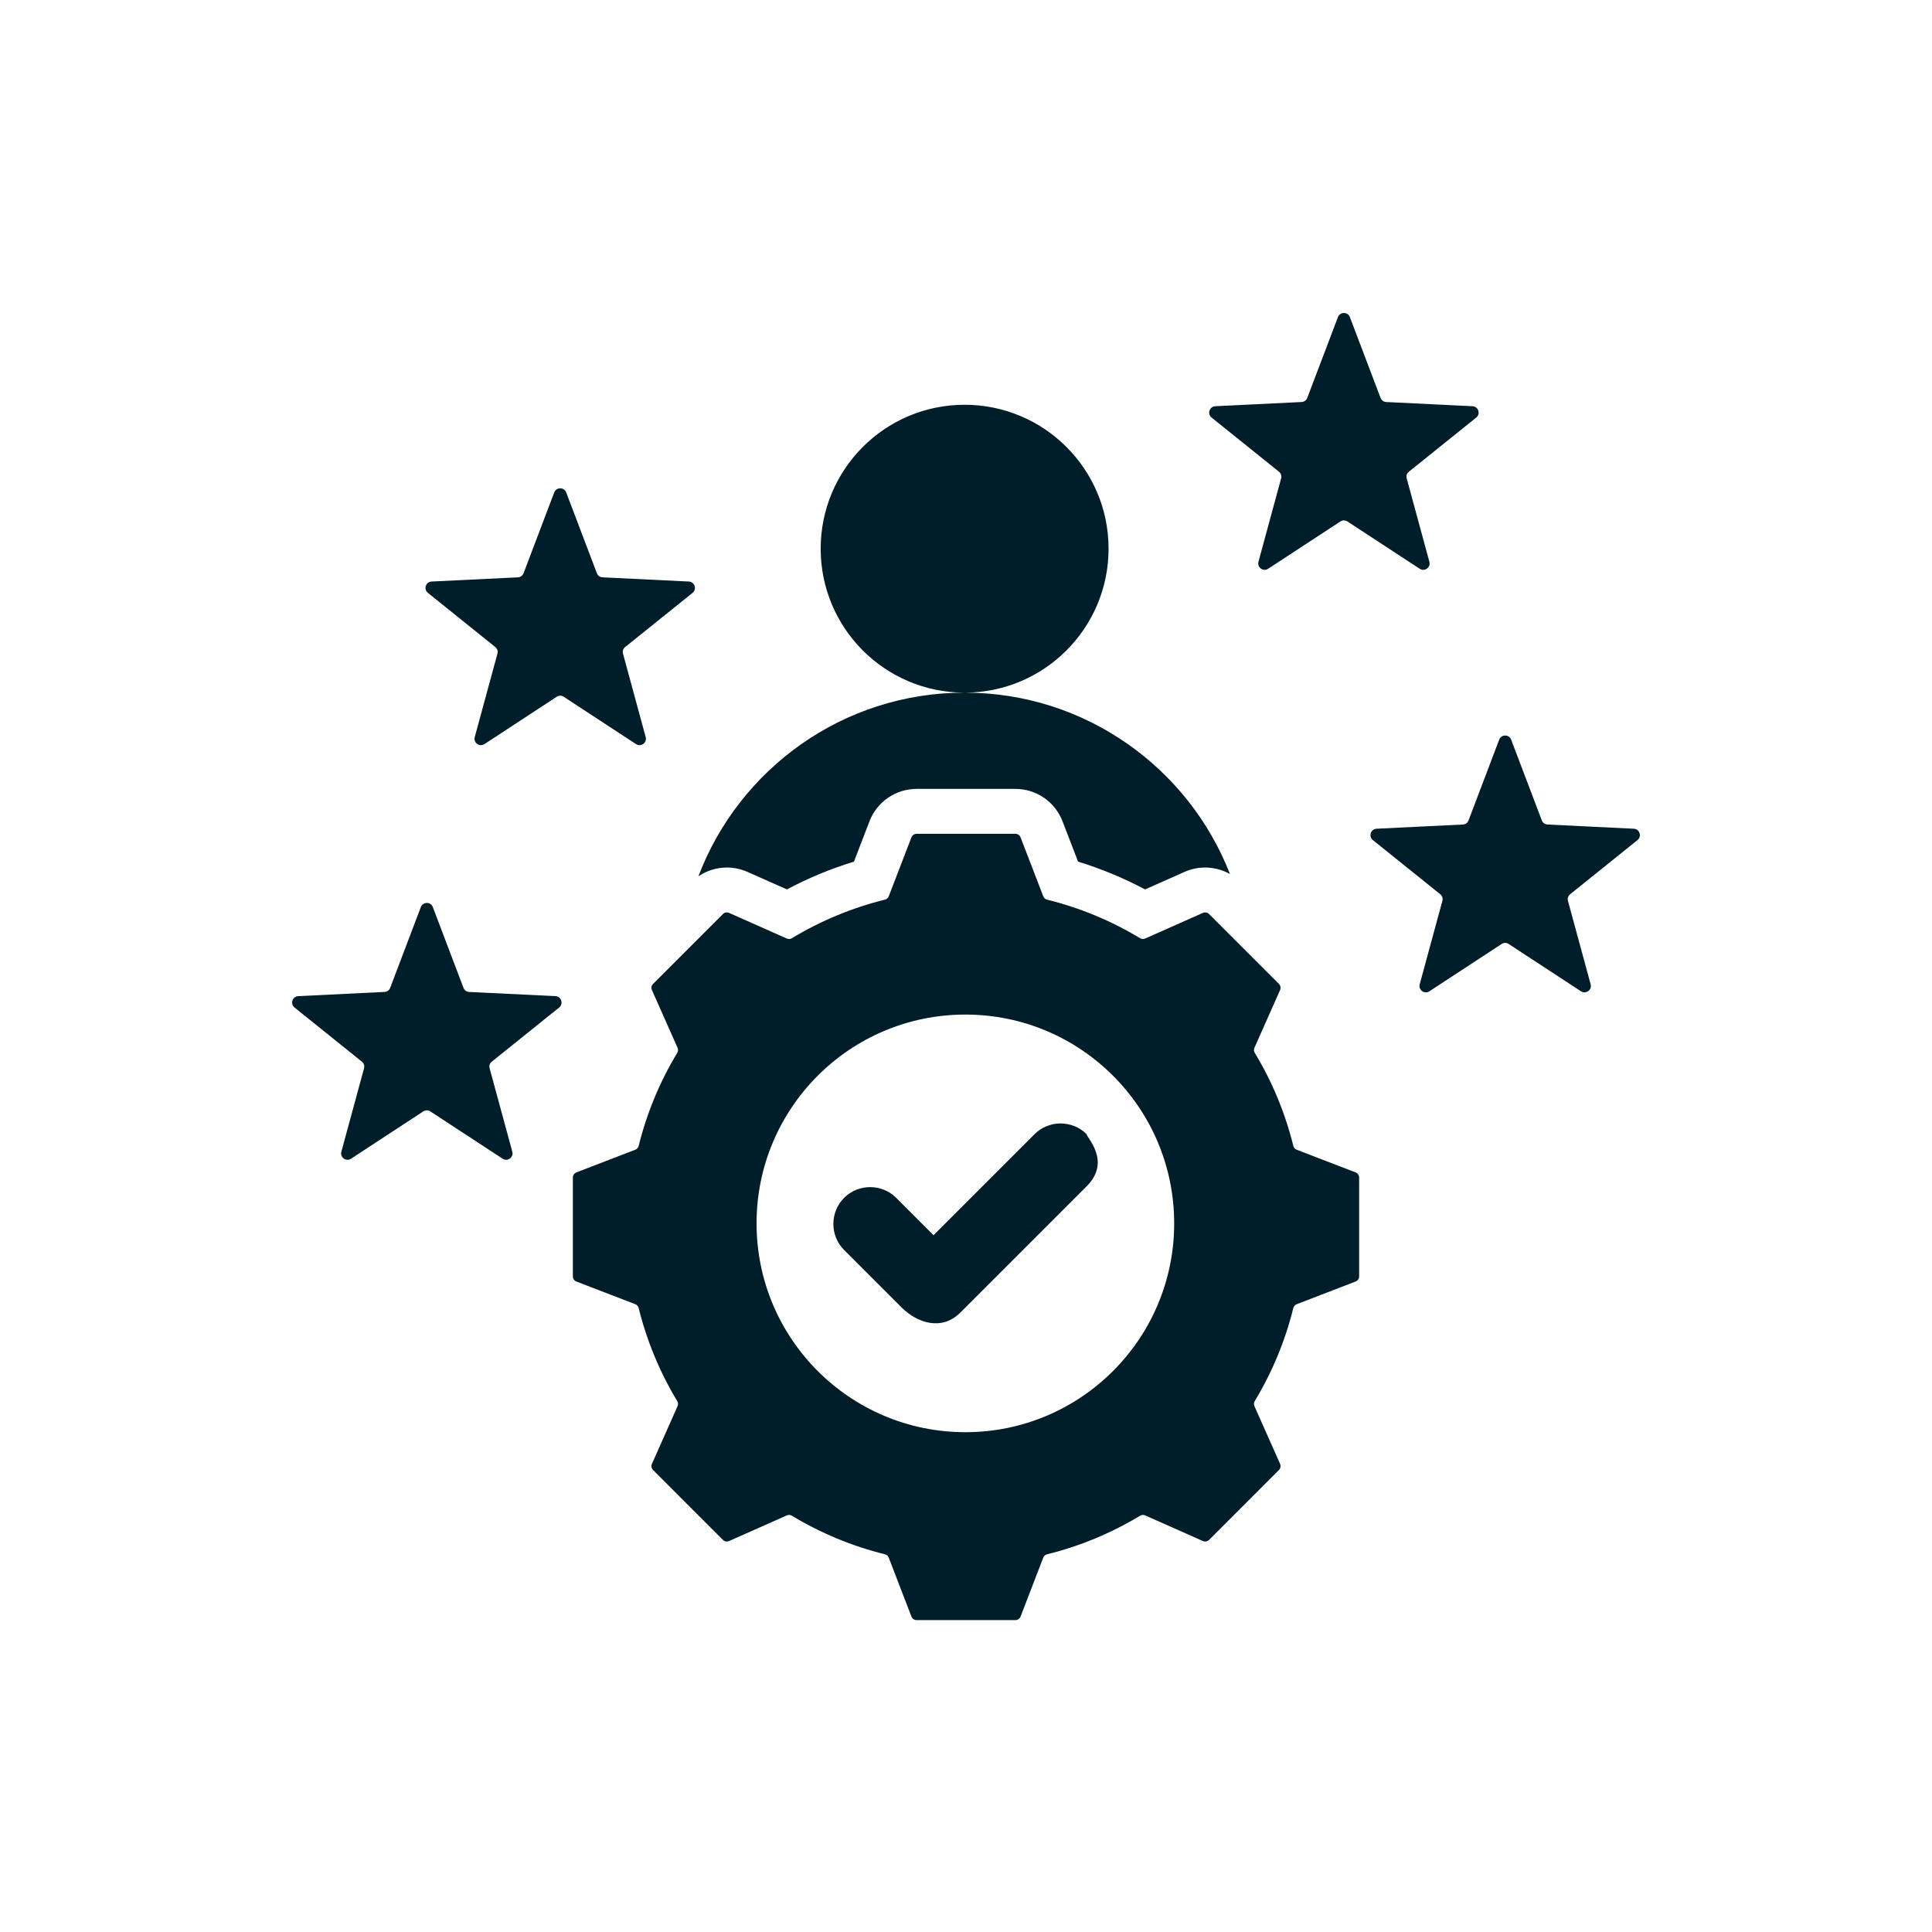 <svg xmlns="http://www.w3.org/2000/svg" xmlns:xlink="http://www.w3.org/1999/xlink" width="500" zoomAndPan="magnify" viewBox="0 0 375 375" height="500" preserveAspectRatio="xMidYMid meet" version="1.0"><defs><clipPath id="150e2cf4a9"><path d="M 56.25 60.516 L 318.75 60.516 L 318.75 314.766 L 56.25 314.766 Z M 56.25 60.516 " clip-rule="nonzero"/></clipPath></defs><g clip-path="url(#150e2cf4a9)"><path fill="#001e29" d="M 109.898 95.578 L 115.852 111.258 C 116.031 111.73 116.445 112.031 116.949 112.059 L 133.703 112.875 C 134.844 112.93 135.309 114.363 134.422 115.078 L 121.348 125.586 C 120.953 125.902 120.793 126.395 120.926 126.879 L 125.328 143.066 C 125.625 144.164 124.406 145.051 123.453 144.43 L 109.418 135.242 C 108.996 134.965 108.48 134.965 108.059 135.242 L 94.027 144.43 C 93.07 145.051 91.852 144.164 92.148 143.066 L 96.551 126.879 C 96.684 126.395 96.523 125.902 96.129 125.586 L 83.059 115.078 C 82.168 114.363 82.633 112.93 83.773 112.875 L 100.527 112.059 C 101.031 112.031 101.445 111.73 101.625 111.258 L 107.578 95.578 C 107.98 94.52 109.496 94.52 109.898 95.578 Z M 262.012 61.551 L 267.965 77.23 C 268.145 77.703 268.562 78.004 269.062 78.031 L 285.816 78.848 C 286.957 78.902 287.422 80.336 286.535 81.051 L 273.461 91.559 C 273.066 91.875 272.906 92.367 273.039 92.852 L 277.441 109.039 C 277.738 110.137 276.52 111.023 275.566 110.398 L 261.531 101.215 C 261.109 100.938 260.594 100.938 260.172 101.215 L 246.141 110.398 C 245.188 111.023 243.965 110.137 244.266 109.039 L 248.664 92.852 C 248.797 92.367 248.637 91.875 248.246 91.559 L 235.172 81.051 C 234.281 80.336 234.75 78.902 235.887 78.848 L 252.641 78.031 C 253.145 78.004 253.562 77.703 253.738 77.23 L 259.695 61.551 C 260.094 60.492 261.609 60.492 262.012 61.551 Z M 293.312 143.559 L 299.266 159.242 C 299.445 159.711 299.863 160.016 300.363 160.039 L 317.117 160.855 C 318.258 160.91 318.723 162.348 317.836 163.062 L 304.762 173.57 C 304.367 173.887 304.211 174.375 304.34 174.859 L 308.742 191.047 C 309.039 192.148 307.82 193.035 306.867 192.41 L 292.832 183.223 C 292.41 182.945 291.895 182.945 291.473 183.223 L 277.441 192.41 C 276.488 193.035 275.266 192.148 275.566 191.047 L 279.965 174.859 C 280.098 174.375 279.938 173.887 279.547 173.57 L 266.473 163.062 C 265.582 162.348 266.051 160.91 267.188 160.855 L 283.941 160.039 C 284.445 160.016 284.863 159.711 285.043 159.242 L 290.996 143.559 C 291.395 142.5 292.91 142.5 293.312 143.559 Z M 84.008 176.055 L 89.961 191.738 C 90.141 192.207 90.555 192.512 91.059 192.535 L 107.812 193.352 C 108.953 193.406 109.418 194.844 108.531 195.559 L 95.457 206.066 C 95.062 206.383 94.902 206.871 95.035 207.355 L 99.438 223.543 C 99.734 224.645 98.516 225.531 97.562 224.906 L 83.527 215.719 C 83.105 215.441 82.59 215.441 82.168 215.719 L 68.133 224.906 C 67.18 225.531 65.961 224.645 66.258 223.543 L 70.66 207.355 C 70.793 206.871 70.633 206.383 70.238 206.066 L 57.168 195.559 C 56.277 194.844 56.742 193.406 57.883 193.352 L 74.637 192.535 C 75.141 192.512 75.555 192.207 75.734 191.738 L 81.688 176.055 C 82.09 174.996 83.605 174.996 84.008 176.055 Z M 163.84 232.504 C 166.621 229.723 171.172 229.723 173.953 232.504 L 181.199 239.75 L 200.801 220.148 C 203.582 217.367 208.133 217.367 210.914 220.148 C 210.914 220.816 215.766 225.406 210.914 230.262 L 186.395 254.777 C 182.848 258.324 178.105 256.883 174.961 253.738 L 163.84 242.617 C 161.062 239.836 161.062 235.285 163.84 232.504 Z M 263.109 227.559 L 251.699 223.164 C 251.355 223.035 251.121 222.766 251.031 222.406 C 249.461 216.051 246.938 209.973 243.555 204.367 C 243.363 204.055 243.34 203.699 243.492 203.363 L 248.457 192.18 C 248.645 191.762 248.555 191.293 248.23 190.965 L 234.688 177.422 C 234.359 177.094 233.891 177.008 233.473 177.195 L 222.289 182.164 C 221.949 182.312 221.594 182.289 221.281 182.098 C 215.676 178.715 209.598 176.195 203.246 174.621 C 202.887 174.535 202.621 174.297 202.488 173.953 L 198.098 162.543 C 197.93 162.113 197.539 161.844 197.078 161.844 L 177.922 161.844 C 177.461 161.844 177.066 162.113 176.902 162.543 L 172.512 173.957 C 172.379 174.297 172.109 174.535 171.754 174.621 C 165.398 176.195 159.32 178.715 153.719 182.098 C 153.402 182.289 153.047 182.312 152.711 182.164 L 141.527 177.195 C 141.105 177.008 140.637 177.094 140.312 177.422 L 126.77 190.965 C 126.441 191.293 126.355 191.762 126.543 192.18 L 131.508 203.363 C 131.656 203.699 131.637 204.059 131.445 204.371 C 128.062 209.973 125.539 216.055 123.969 222.406 C 123.879 222.766 123.645 223.031 123.301 223.164 L 111.891 227.555 C 111.461 227.723 111.191 228.113 111.191 228.574 L 111.191 247.73 C 111.191 248.191 111.461 248.582 111.891 248.75 L 123.297 253.141 C 123.641 253.273 123.879 253.539 123.965 253.898 C 125.539 260.254 128.059 266.332 131.445 271.938 C 131.633 272.25 131.656 272.605 131.508 272.945 L 126.543 284.125 C 126.355 284.543 126.441 285.012 126.77 285.34 L 140.312 298.883 C 140.637 299.211 141.105 299.297 141.527 299.109 L 152.711 294.141 C 153.047 293.992 153.406 294.016 153.719 294.207 C 159.32 297.59 165.398 300.109 171.754 301.684 C 172.109 301.77 172.379 302.008 172.512 302.352 L 176.902 313.762 C 177.07 314.191 177.461 314.461 177.922 314.461 L 197.078 314.461 C 197.539 314.461 197.93 314.191 198.098 313.762 L 202.488 302.352 C 202.621 302.008 202.887 301.773 203.246 301.684 C 209.602 300.113 215.68 297.59 221.285 294.207 C 221.598 294.016 221.953 293.996 222.289 294.145 L 233.473 299.109 C 233.891 299.297 234.359 299.211 234.688 298.883 L 248.23 285.34 C 248.555 285.012 248.645 284.543 248.457 284.125 L 243.488 272.941 C 243.34 272.605 243.363 272.25 243.555 271.934 C 246.938 266.328 249.457 260.254 251.031 253.898 C 251.117 253.543 251.355 253.273 251.699 253.141 L 263.109 248.75 C 263.539 248.586 263.809 248.191 263.809 247.73 L 263.809 228.574 C 263.809 228.113 263.539 227.723 263.109 227.559 Z M 187.375 277.988 C 164.992 277.988 146.848 259.84 146.848 237.457 C 146.848 215.07 164.992 196.926 187.375 196.926 C 209.762 196.926 227.906 215.07 227.906 237.457 C 227.906 259.84 209.762 277.988 187.375 277.988 Z M 187.23 78.566 C 171.801 78.566 159.293 91.074 159.293 106.504 C 159.293 121.93 171.797 134.438 187.227 134.441 C 163.617 134.445 143.469 149.254 135.559 170.09 C 138.328 168.203 141.934 167.836 145.066 169.227 L 152.742 172.637 C 156.895 170.426 161.254 168.621 165.754 167.242 L 168.766 159.41 C 170.227 155.617 173.855 153.125 177.922 153.125 L 197.078 153.125 C 201.145 153.125 204.773 155.617 206.234 159.41 L 209.25 167.242 C 213.746 168.621 218.105 170.43 222.258 172.637 L 229.934 169.227 C 232.805 167.953 236.074 168.156 238.734 169.648 C 230.707 149.047 210.68 134.445 187.238 134.441 C 202.664 134.438 215.172 121.93 215.172 106.504 C 215.172 91.074 202.66 78.566 187.23 78.566 Z M 187.23 78.566 " fill-opacity="1" fill-rule="evenodd"/></g></svg>